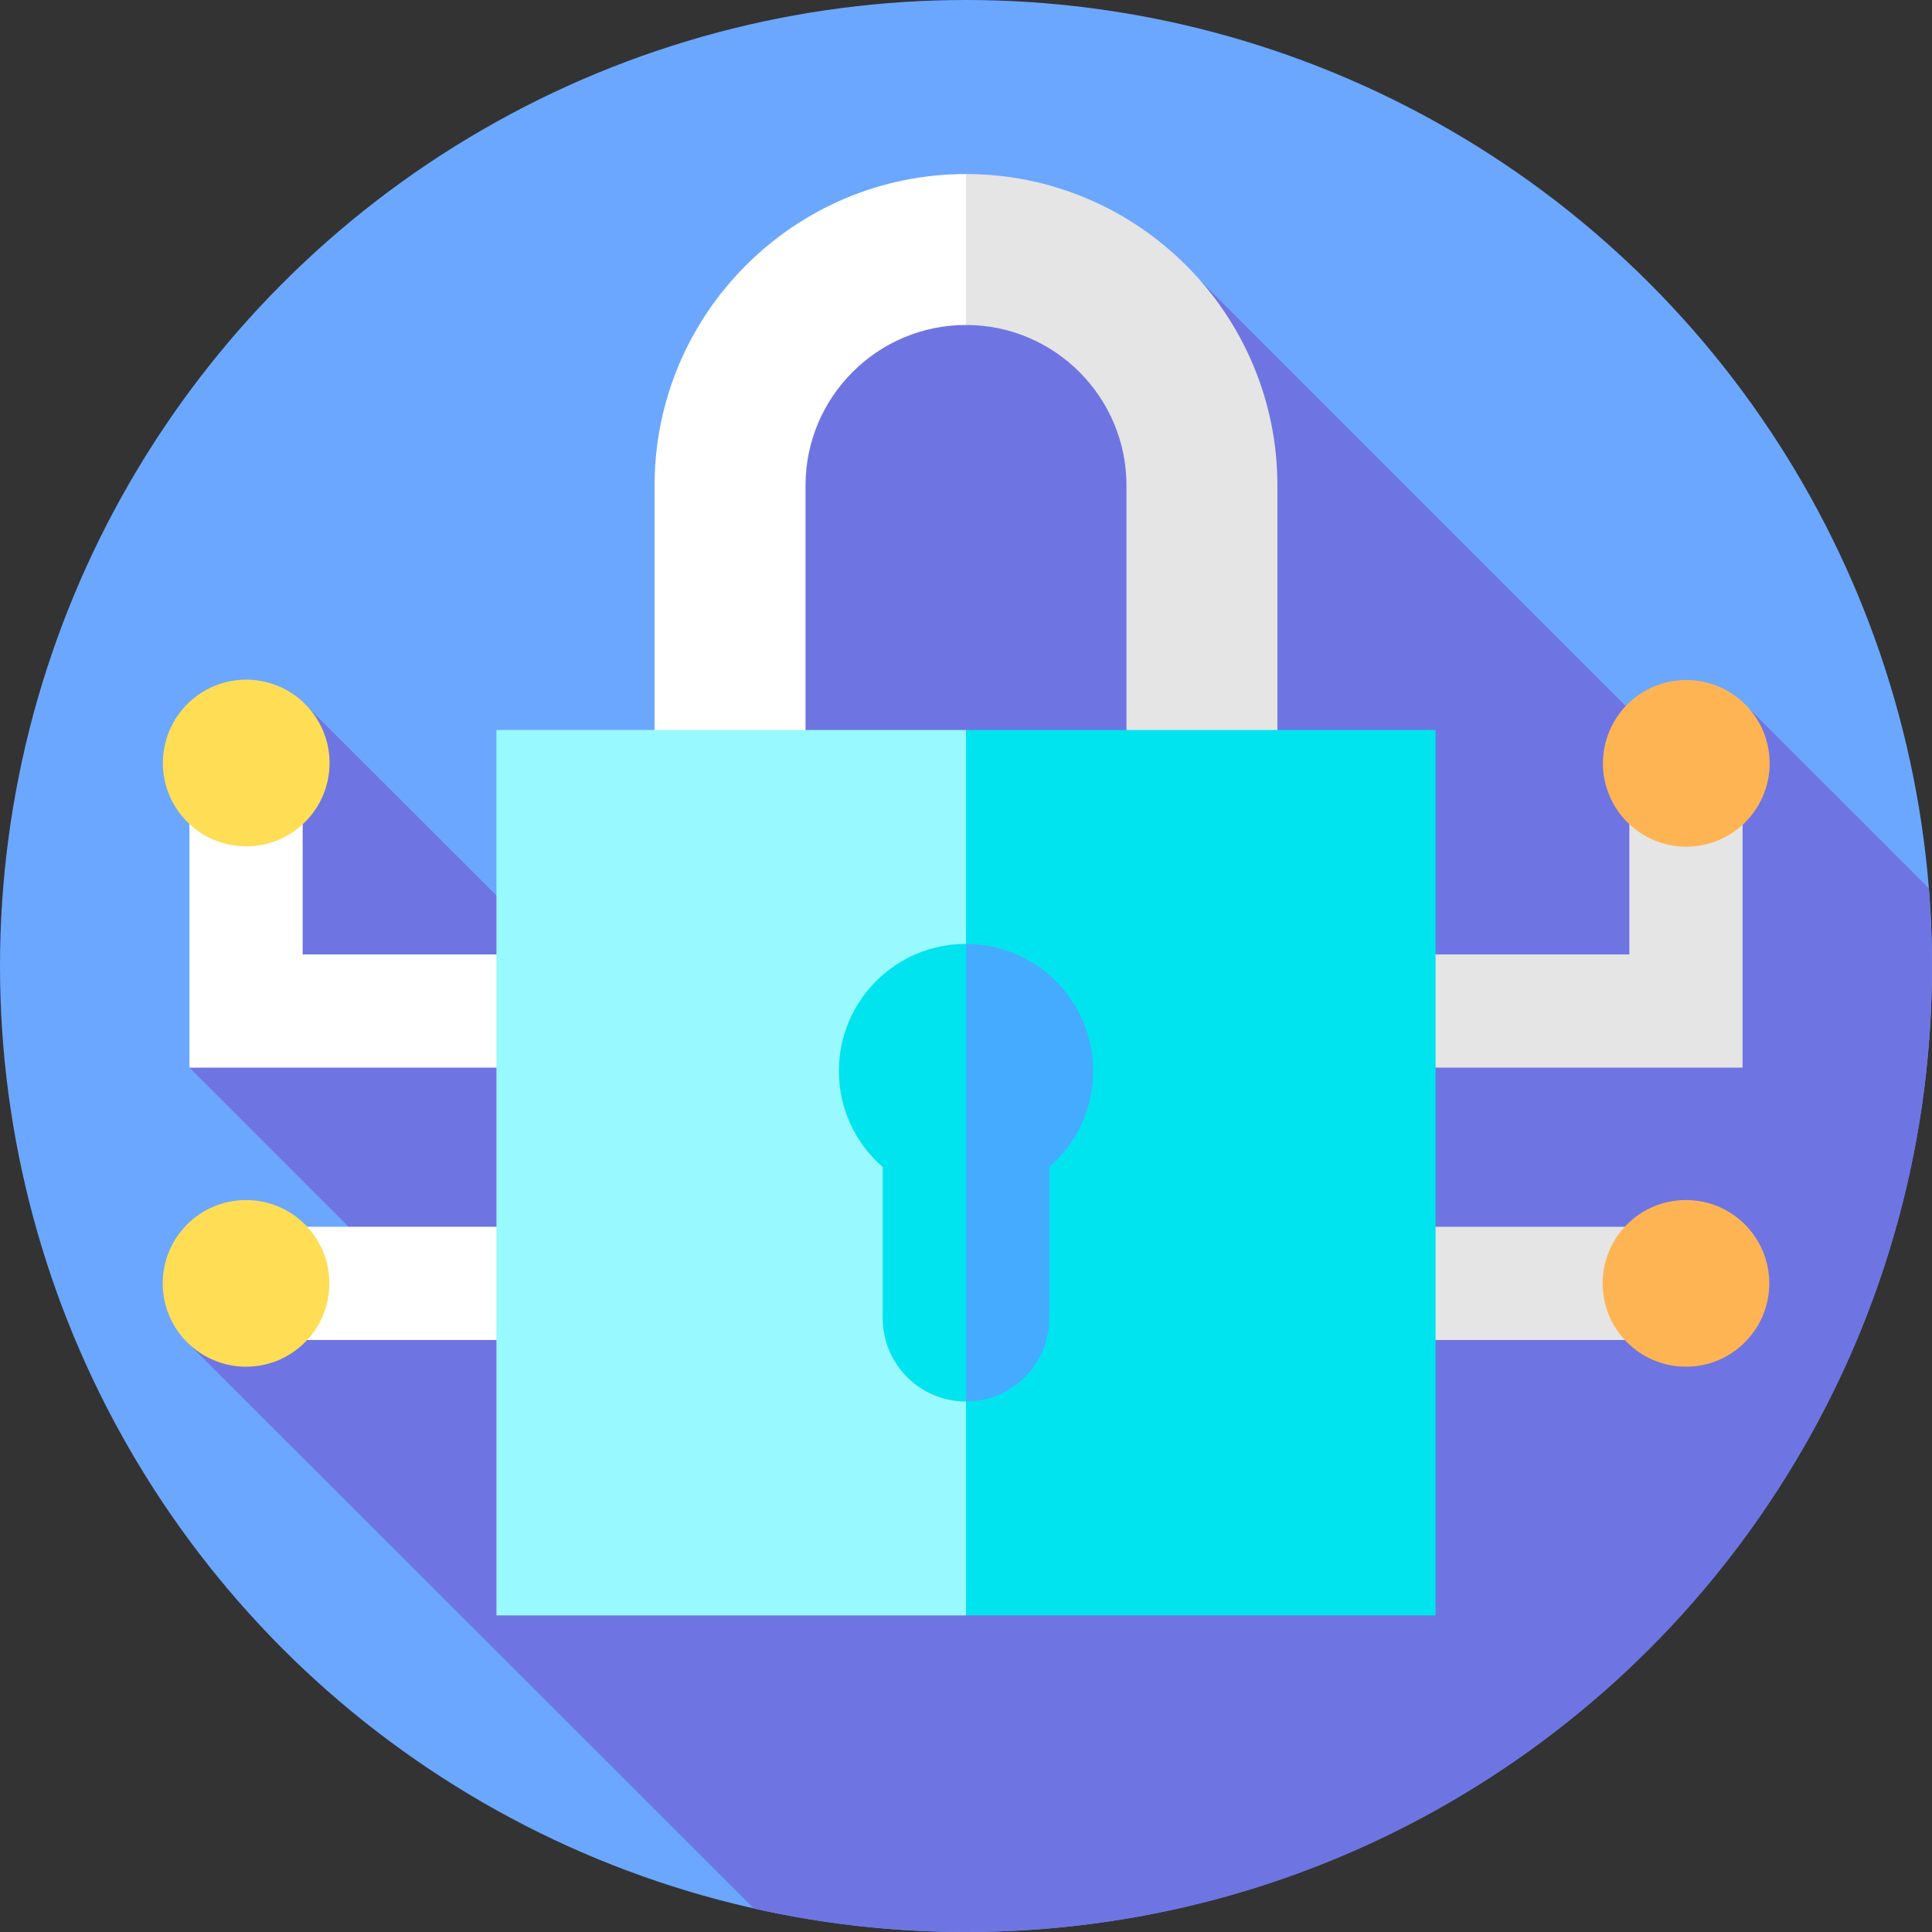 <svg id="Capa_1" enable-background="new 0 0 512 512" height="512" viewBox="0 0 512 512" width="512" xmlns="http://www.w3.org/2000/svg"><rect x="0" y="0" width="512" height="512" fill="#333333" stroke="none"/><g><circle id="XMLID_31_" cx="256" cy="256" fill="#6ba7ff" r="256"/><path d="m199.802 505.797c18.086 4.051 36.89 6.203 56.198 6.203 141.385 0 256-114.615 256-256 0-6.93-.285-13.793-.825-20.583l-48.047-48.047-19.211 12.819-125.699-125.699c-147.942-46.685-135.074 136.615-135.074 136.615l-48.715 29.066-54.04-53.975-30.183 96.738 51.568 51.568-51.568 21.808z" fill="#6e75e2"/><path d="m173.472 128.649v97.643h40v-97.643c0-23.45 19.078-42.527 42.528-42.527l31.526-13.794-31.526-26.206c-45.506 0-82.528 37.021-82.528 82.527z" fill="#fff"/><path d="m256 46.122v40c23.45 0 42.527 19.078 42.527 42.527v97.643h40v-97.643c.001-45.506-37.021-82.527-82.527-82.527z" fill="#e5e5e5"/><g><g><g><path d="m351.38 325.107h85.332v30h-85.332z" fill="#e5e5e5"/></g><circle cx="446.794" cy="340.107" fill="#ffb454" r="22.082"/></g><g><g><path d="m75.288 325.107h85.332v30h-85.332z" fill="#fff"/></g><circle cx="65.206" cy="340.107" fill="#ffdd54" r="22.082"/></g><g><g><path d="m461.794 282.934h-100.553v-30h70.553v-40.623h30z" fill="#e5e5e5"/></g><ellipse cx="446.794" cy="202.229" fill="#ffb454" rx="22.082" ry="22.082" transform="matrix(.982 -.19 .19 .982 -30.29 88.597)"/><g><path d="m50.206 282.934h100.553v-30h-70.553v-40.623h-30z" fill="#fff"/></g><ellipse cx="65.206" cy="202.229" fill="#ffdd54" rx="22.082" ry="22.082" transform="matrix(.19 -.982 .982 .19 -145.73 227.814)"/></g></g><g><path d="m131.563 193.458v234.637h124.437l77.455-129.579-77.455-105.058z" fill="#98f9ff"/></g><path d="m256 193.458h124.437v234.637h-124.437z" fill="#00e4ef"/><g><path d="m222.307 283.831c0 10.163 4.506 19.268 11.622 25.445v40.068c0 12.19 9.882 22.071 22.071 22.071l18.726-88.481-18.726-32.796c-18.608 0-33.693 15.085-33.693 33.693z" fill="#00e4ef"/></g><path d="m278.071 349.344v-40.068c7.116-6.178 11.622-15.283 11.622-25.445 0-18.608-15.085-33.693-33.693-33.693v121.277c12.19 0 22.071-9.882 22.071-22.071z" fill="#45abff"/></g></svg>
